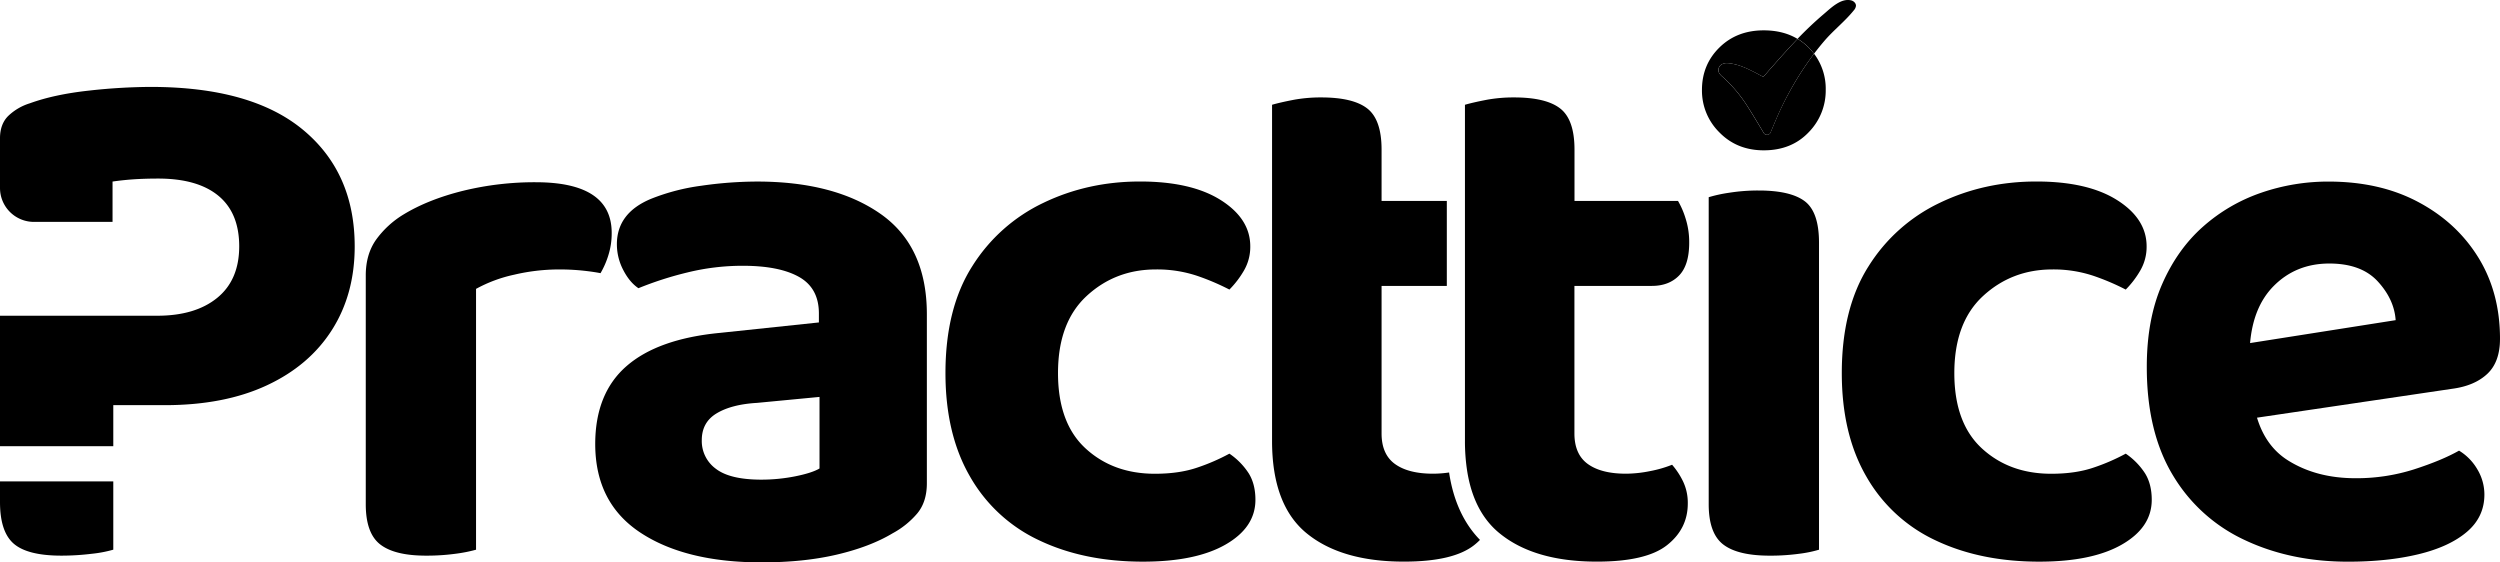 <svg xmlns="http://www.w3.org/2000/svg" viewBox="0 0 1642.24 369.42"><g id="Layer_2" data-name="Layer 2"><g id="Layer_1-2" data-name="Layer 1"><path class="cls-1" d="M0,316.23v13.53q0,19.61,9.06,27.41T40.15,365a163,163,0,0,0,20.07-1.22,80.77,80.77,0,0,0,14.2-2.7V316.23Z"/><path class="cls-1" d="M233,161.85q0,31.34-14.92,54.83t-42.84,36.47q-27.9,13-67.07,13H74.42v26.95H0v-85.7H103.3q25,0,39.4-11.75t14.44-33.78q0-22-13.69-33.29T103.79,117.3c-5.88,0-11.19.18-15.92.49s-9.37.82-13.94,1.47v26.5H22.29A22.29,22.29,0,0,1,0,123.47V90.87q0-9.3,5.39-14.69a35.6,35.6,0,0,1,14.2-8.32Q35.73,62,58.26,59.54a379.94,379.94,0,0,1,40.63-2.45Q165,57.09,199,85.23T233,161.85Z"/><path class="cls-1" d="M399.61,167.73A47.67,47.67,0,0,0,401.82,153q0-33.28-49.94-33.29a198.35,198.35,0,0,0-47.73,5.63Q281.4,131,265.23,140.8a61.54,61.54,0,0,0-18.35,16.89q-6.62,9.56-6.61,23.26V331.24q0,19.08,9.54,26.43T279.92,365A140,140,0,0,0,299,363.79a97,97,0,0,0,13.71-2.69V189.76a92.47,92.47,0,0,1,25-9.3A129.12,129.12,0,0,1,367.06,177a150.4,150.4,0,0,1,15.42.73q7.09.74,12,1.72A55.76,55.76,0,0,0,399.61,167.73Z"/><path class="cls-1" d="M578.49,140.55q-30.36-21.29-81.27-21.29A260.17,260.17,0,0,0,460.75,122a137.93,137.93,0,0,0-33,8.57q-22.51,9.31-22.52,29.86a36.43,36.43,0,0,0,4.16,16.89q4.15,8.08,10,12A225.15,225.15,0,0,1,451.45,179a151.65,151.65,0,0,1,36.48-4.41q24,0,37,7.35t13,24v5.87l-65.11,6.87q-40.62,3.9-61.19,21.77T391,291.58q0,38.69,29.62,58.26t79.56,19.58q27.9,0,49.68-5.14t36.47-13.95a56.21,56.21,0,0,0,16.16-13q6.35-7.61,6.36-19.83V206.41Q608.84,161.86,578.49,140.55ZM538.34,307.74q-4.89,2.92-15.9,5.14a114.09,114.09,0,0,1-22.27,2.2q-20.58,0-29.87-7.1a22.53,22.53,0,0,1-9.3-18.85q0-11.75,9.79-17.62t26.43-6.85l41.12-3.92Z"/><path class="cls-1" d="M807.59,298a132.23,132.23,0,0,1-20.8,9.05q-12,4.17-28.15,4.16-27.43,0-45.53-16.64T695,245.08q0-33.29,18.84-50.67T759.13,177a82.82,82.82,0,0,1,27.17,4.16,156,156,0,0,1,21.29,9.06,61.63,61.63,0,0,0,9.55-12.49,30.86,30.86,0,0,0,4.16-15.91q0-18.1-19.34-30.35t-53.11-12.24q-34.27,0-63.4,14a111.71,111.71,0,0,0-46.75,41.61q-17.62,27.66-17.63,70.25,0,40.14,16.16,68A101.84,101.84,0,0,0,682.76,355q29.37,13.95,68,13.95,34.76,0,54.34-11.26t19.58-29.37q0-10.29-4.4-17.38A45.51,45.51,0,0,0,807.59,298Z"/><path class="cls-1" d="M951.9,310.37c2.78,18.48,9.58,33.31,20.29,44.28a39.58,39.58,0,0,1-3.93,3.52q-13.71,10.75-46,10.76-41.13,0-63.89-18.59t-22.76-60.71V68.83q4.89-1.44,13.71-3.17A97.41,97.41,0,0,1,867.89,64q21.06,0,30.36,7.34t9.3,26.93V132h42.86v55.81H907.55v96.92q0,13.71,8.81,20.07t25,6.37A75.08,75.08,0,0,0,951.9,310.37Z"/><path class="cls-1" d="M1105.51,316.07a32.55,32.55,0,0,1,3.19,14.67q0,16.67-13.71,27.43t-46,10.76q-41.13,0-63.89-18.59a51,51,0,0,1-6-5.72Q966.86,330.91,963.57,308a127.61,127.61,0,0,1-1.25-18.37V68.83q4.89-1.44,13.71-3.17A97.34,97.34,0,0,1,994.62,64q21.06,0,30.36,7.34t9.3,26.93V132h68a54,54,0,0,1,4.89,11.25,50.94,50.94,0,0,1,2.46,16.15c0,9.8-2.22,17-6.61,21.54s-10.38,6.87-17.88,6.87h-50.91v96.92q0,13.71,8.81,20.07t25,6.37a81.73,81.73,0,0,0,15.91-1.71,77.76,77.76,0,0,0,14.44-4.17A49.38,49.38,0,0,1,1105.51,316.07Z"/><path class="cls-1" d="M1185.6,132.24q-9.31-7.09-30.36-7.1a120.62,120.62,0,0,0-19.33,1.47,93.33,93.33,0,0,0-13.47,2.93v201.7q0,19.08,9.55,26.43t30.6,7.34a140.15,140.15,0,0,0,19.09-1.22,80,80,0,0,0,13.22-2.69V159.41Q1194.9,139.34,1185.6,132.24Z"/><path class="cls-1" d="M1199.31,59.05A39,39,0,0,1,1188,87q-11.25,11.74-29.37,11.75-17.61,0-29.13-11.75a38.5,38.5,0,0,1-11.49-27.9q0-16.63,11.49-27.91t29.13-11.25q12.78,0,22.15,5.61-2.57,2.7-5.12,5.45l-4.08,4.46q-3.24,3.6-6.43,7.24c-1.09,1.21-2.16,2.43-3.23,3.65s-2,2.45-3.15,3.57a1.35,1.35,0,0,1-.41.31c-.43.17-.93-.19-1.29-.37s-.88-.46-1.31-.68c-.9-.48-1.77-1-2.65-1.43-2.67-1.37-5.35-2.7-8.13-3.8a37.43,37.43,0,0,0-8.5-2.32,14.28,14.28,0,0,0-1.71-.15,6.59,6.59,0,0,0-4.1,1,4.33,4.33,0,0,0-1.42,5.43,10.29,10.29,0,0,0,2.32,2.57,91.92,91.92,0,0,1,15.93,18.75c3.78,5.87,7.31,11.88,10.92,17.85a2.56,2.56,0,0,0,4.77-.36c1.8-4.25,3.54-8.53,5.44-12.72A216,216,0,0,1,1181,50.88q5-8.09,10.64-15.6A38.11,38.11,0,0,1,1199.31,59.05Z"/><path class="cls-1" d="M1396.39,298a132.37,132.37,0,0,1-20.81,9.05q-12,4.17-28.15,4.16-27.42,0-45.52-16.64t-18.12-49.44q0-33.29,18.85-50.67T1347.92,177a82.73,82.73,0,0,1,27.17,4.16,155.67,155.67,0,0,1,21.3,9.06,61.23,61.23,0,0,0,9.54-12.49,30.87,30.87,0,0,0,4.17-15.91q0-18.1-19.34-30.35t-53.12-12.24q-34.28,0-63.39,14a111.65,111.65,0,0,0-46.75,41.61q-17.62,27.66-17.63,70.25,0,40.14,16.16,68A101.87,101.87,0,0,0,1271.55,355q29.39,13.95,68,13.95,34.76,0,54.34-11.26t19.58-29.37q0-10.29-4.4-17.38A45.65,45.65,0,0,0,1396.39,298Z"/><path class="cls-1" d="M1633.92,245.57q8.31-7.83,8.32-23,0-30.33-14.2-53.36t-39.42-36.46q-25.2-13.47-59-13.47a134.76,134.76,0,0,0-44.29,7.35,112.42,112.42,0,0,0-38.19,22.27q-16.89,14.94-26.92,37.94t-10,54.34q0,42.6,17.13,71a107.57,107.57,0,0,0,47.25,42.59q30.09,14.2,67.8,14.2,25.94,0,46.25-4.89t31.83-14.69q11.49-9.78,11.51-24.47a32.15,32.15,0,0,0-4.66-16.66,34.68,34.68,0,0,0-12-12.24q-11.27,6.39-29.37,12.24a124.45,124.45,0,0,1-38.67,5.88q-25.46,0-44-11.5-14.89-9.19-20.68-28.27l128.37-19Q1625.59,253.4,1633.92,245.57Zm-155.85-20.21q2.06-23.78,15.34-37.31,14.7-14.94,36.72-14.94,21,0,31.81,11.75t11.76,25.45Z"/><path class="cls-2" d="M1191.64,35.28Q1186,42.81,1181,50.88A216,216,0,0,0,1168.67,74c-1.9,4.19-3.64,8.47-5.44,12.72a2.56,2.56,0,0,1-4.77.36c-3.61-6-7.14-12-10.92-17.85a91.92,91.92,0,0,0-15.93-18.75,10.29,10.29,0,0,1-2.32-2.57,4.33,4.33,0,0,1,1.42-5.43,6.59,6.59,0,0,1,4.1-1,14.28,14.28,0,0,1,1.71.15,37.43,37.43,0,0,1,8.5,2.32c2.78,1.1,5.46,2.43,8.13,3.8.88.46,1.75.95,2.65,1.43.43.22.86.46,1.31.68s.86.54,1.29.37a1.35,1.35,0,0,0,.41-.31c1.1-1.12,2.11-2.38,3.15-3.57s2.14-2.44,3.23-3.65q3.19-3.65,6.43-7.24L1175.7,31q2.55-2.74,5.12-5.45a36.73,36.73,0,0,1,7.22,5.64A38.36,38.36,0,0,1,1191.64,35.28Z"/><path class="cls-1" d="M1219.17,3.87a5.28,5.28,0,0,1-1.38,2.89c-5.77,7.2-13.27,13-19.28,20-2.37,2.76-4.66,5.61-6.87,8.51a38.36,38.36,0,0,0-3.6-4.14,36.73,36.73,0,0,0-7.22-5.64,230.72,230.72,0,0,1,17.09-16.15c4.63-3.9,11.4-10.82,18.18-9.07C1217.74.71,1219.26,2.16,1219.17,3.87Z"/></g></g></svg>